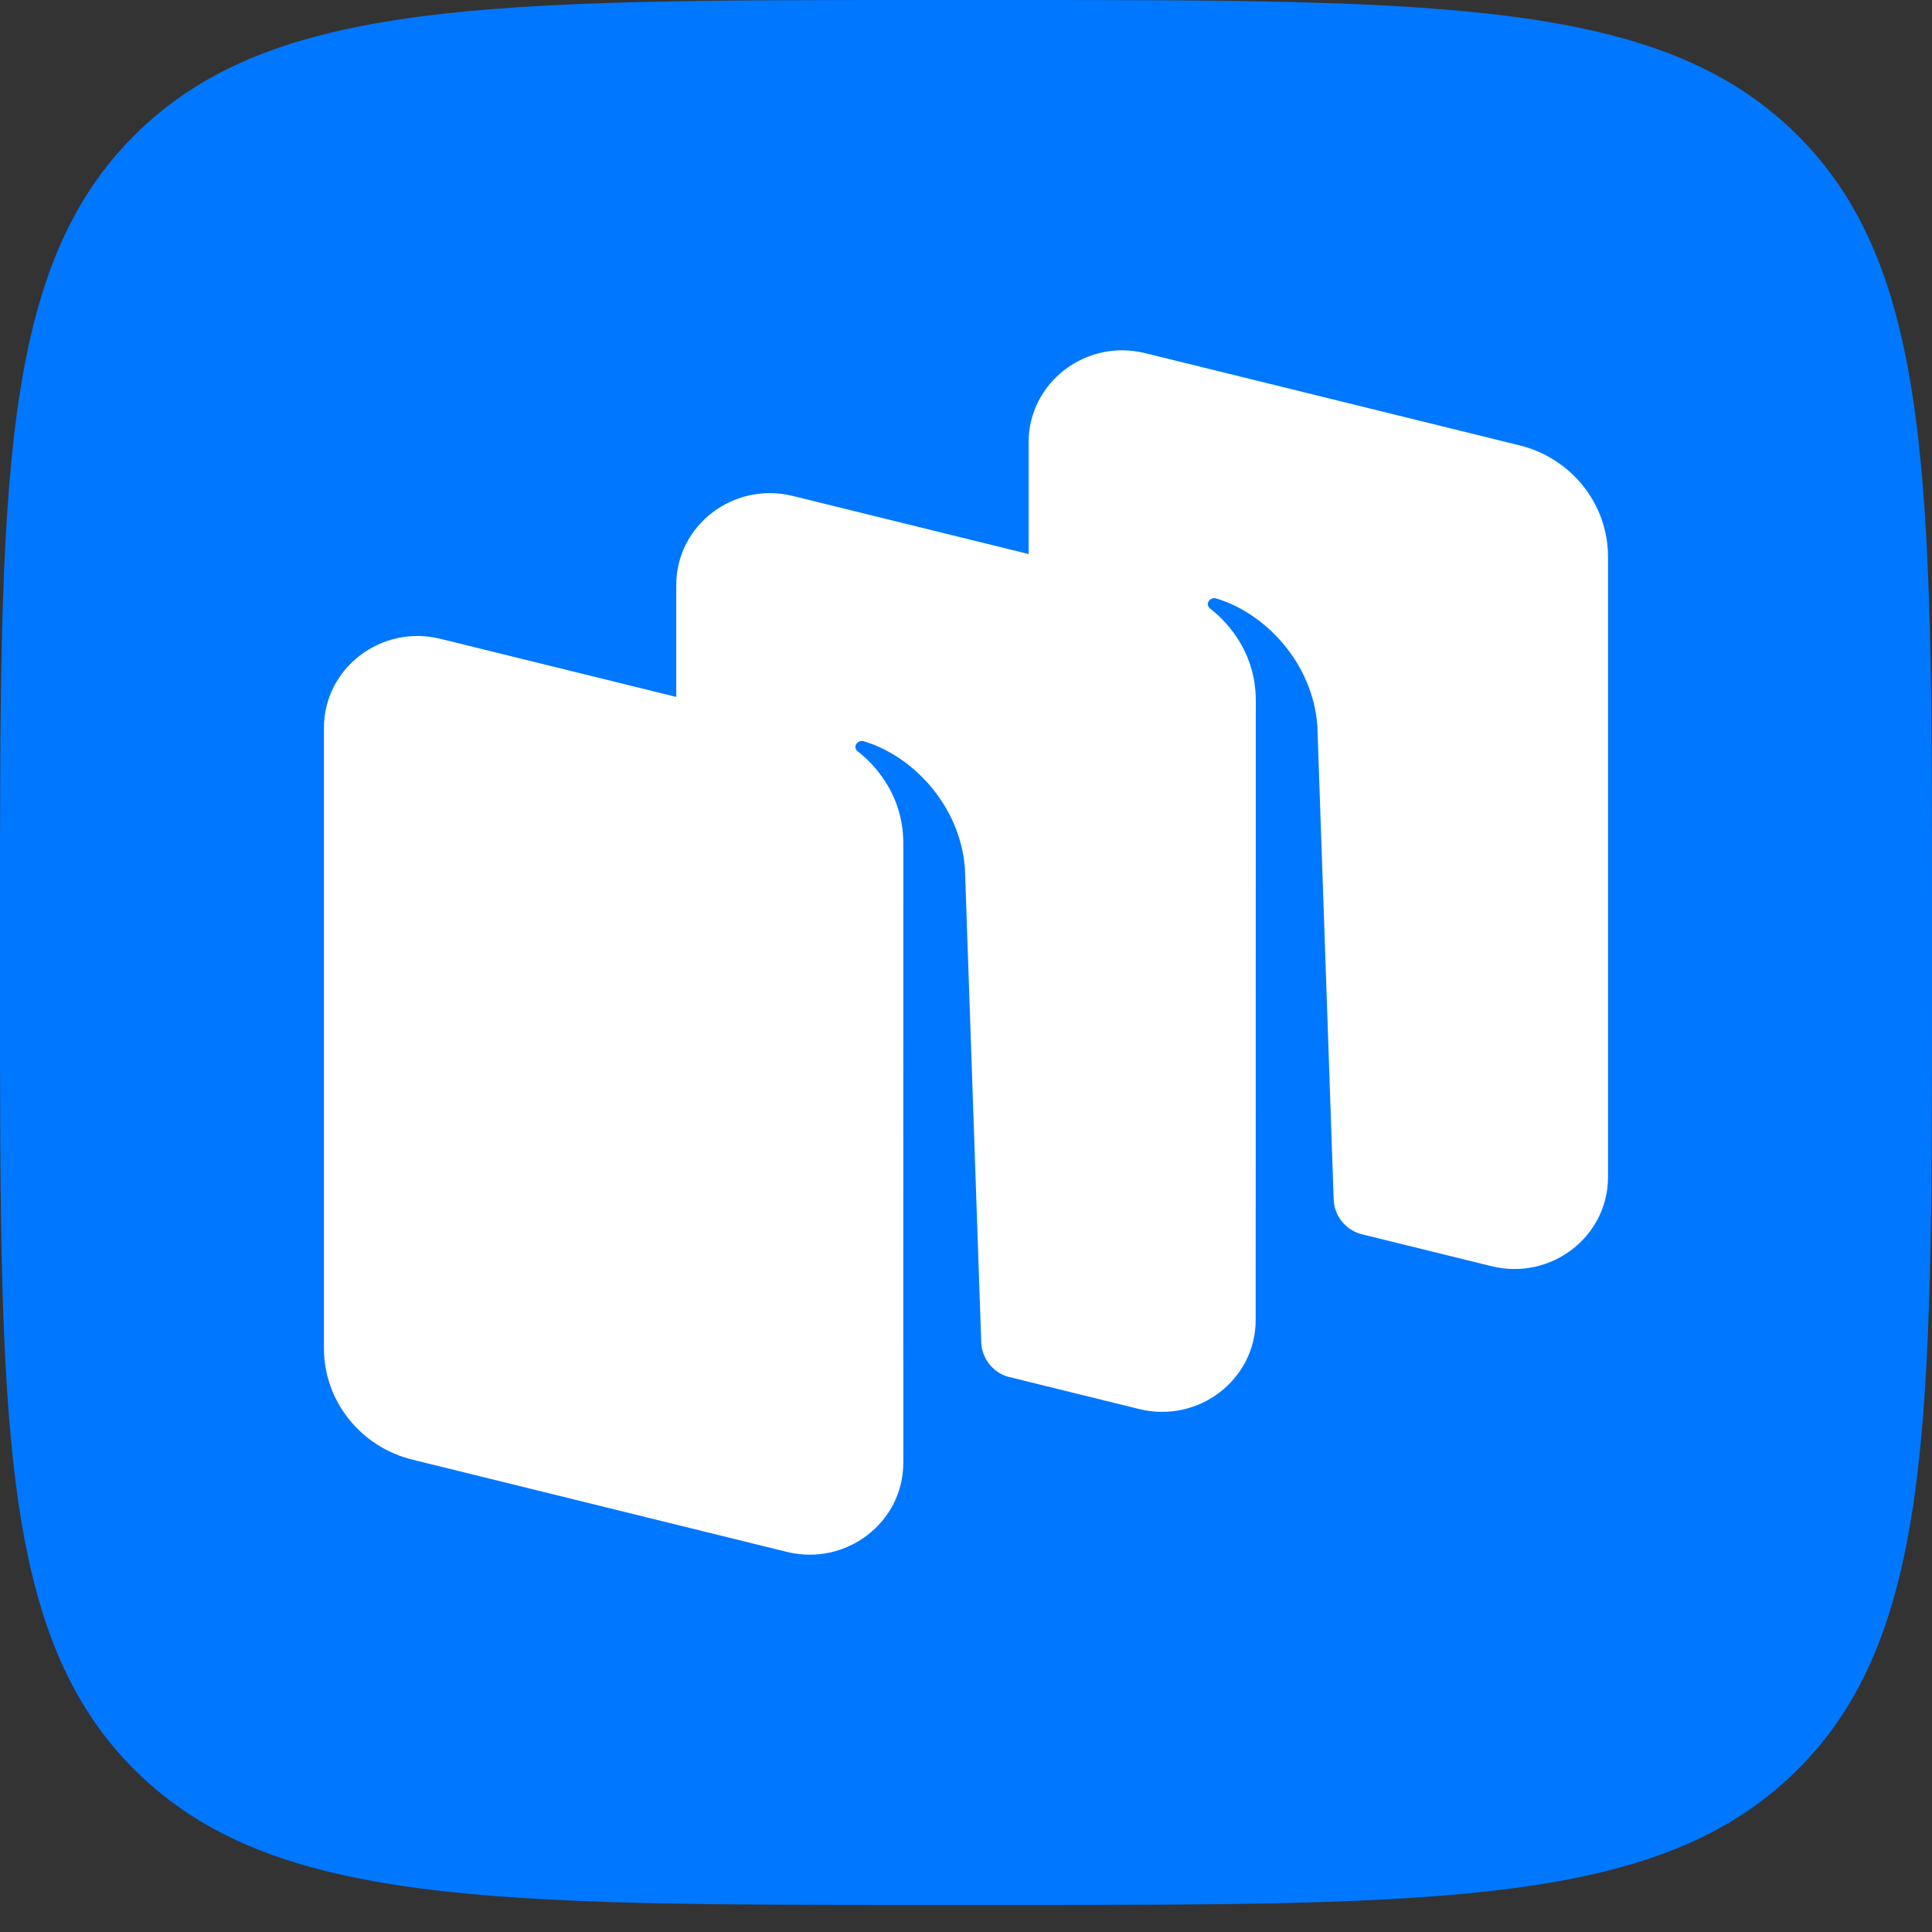 <svg width="36" height="36" viewBox="0 0 36 36" fill="none" xmlns="http://www.w3.org/2000/svg">
<rect x="0" y="0" width="36" height="36" fill="#333333" stroke="none"/>
<g clip-path="url(#clip0_385_1836)">
<path d="M2.531 33.001C5.061 35.496 9.134 35.496 17.28 35.496H18.72C26.866 35.496 30.939 35.496 33.469 33.001C36 30.506 36 26.49 36 18.458V17.038C36 9.006 36 4.99 33.469 2.495C30.939 0 26.866 0 18.72 0H17.28C9.134 0 5.061 0 2.531 2.495C9.59367e-07 4.99 0 9.006 0 17.038V18.458C0 26.49 9.59367e-07 30.506 2.531 33.001Z" fill="#0077FF"/>
<path fill-rule="evenodd" clip-rule="evenodd" d="M27.794 23.594L25.361 22.995C25.068 22.912 24.861 22.652 24.851 22.35L24.547 13.523C24.46 12.354 23.58 11.425 22.661 11.151C22.609 11.136 22.554 11.157 22.524 11.2C22.492 11.245 22.505 11.306 22.548 11.339C22.775 11.513 23.4 12.078 23.4 13.053L23.398 24.595C23.398 25.709 22.33 26.527 21.228 26.256L18.758 25.647C18.484 25.553 18.294 25.301 18.284 25.011L17.98 16.183C17.893 15.015 17.013 14.085 16.094 13.812C16.042 13.796 15.987 13.817 15.957 13.861C15.925 13.905 15.938 13.967 15.981 14C16.208 14.173 16.832 14.739 16.832 15.714L16.831 25.334L16.832 25.334V27.256C16.832 28.371 15.764 29.188 14.662 28.917L7.686 27.199C6.716 26.96 6.036 26.104 6.036 25.123V13.563C6.036 12.449 7.104 11.632 8.205 11.903L12.601 12.986V10.902C12.601 9.787 13.669 8.97 14.771 9.241L19.167 10.324V8.24C19.167 7.126 20.235 6.308 21.337 6.58L28.313 8.298C29.283 8.537 29.963 9.393 29.963 10.374V21.933C29.963 23.048 28.895 23.865 27.794 23.594Z" fill="white"/>
</g>
<defs>
<clipPath id="clip0_385_1836">
<rect width="36" height="36" fill="white"/>
</clipPath>
</defs>
</svg>
